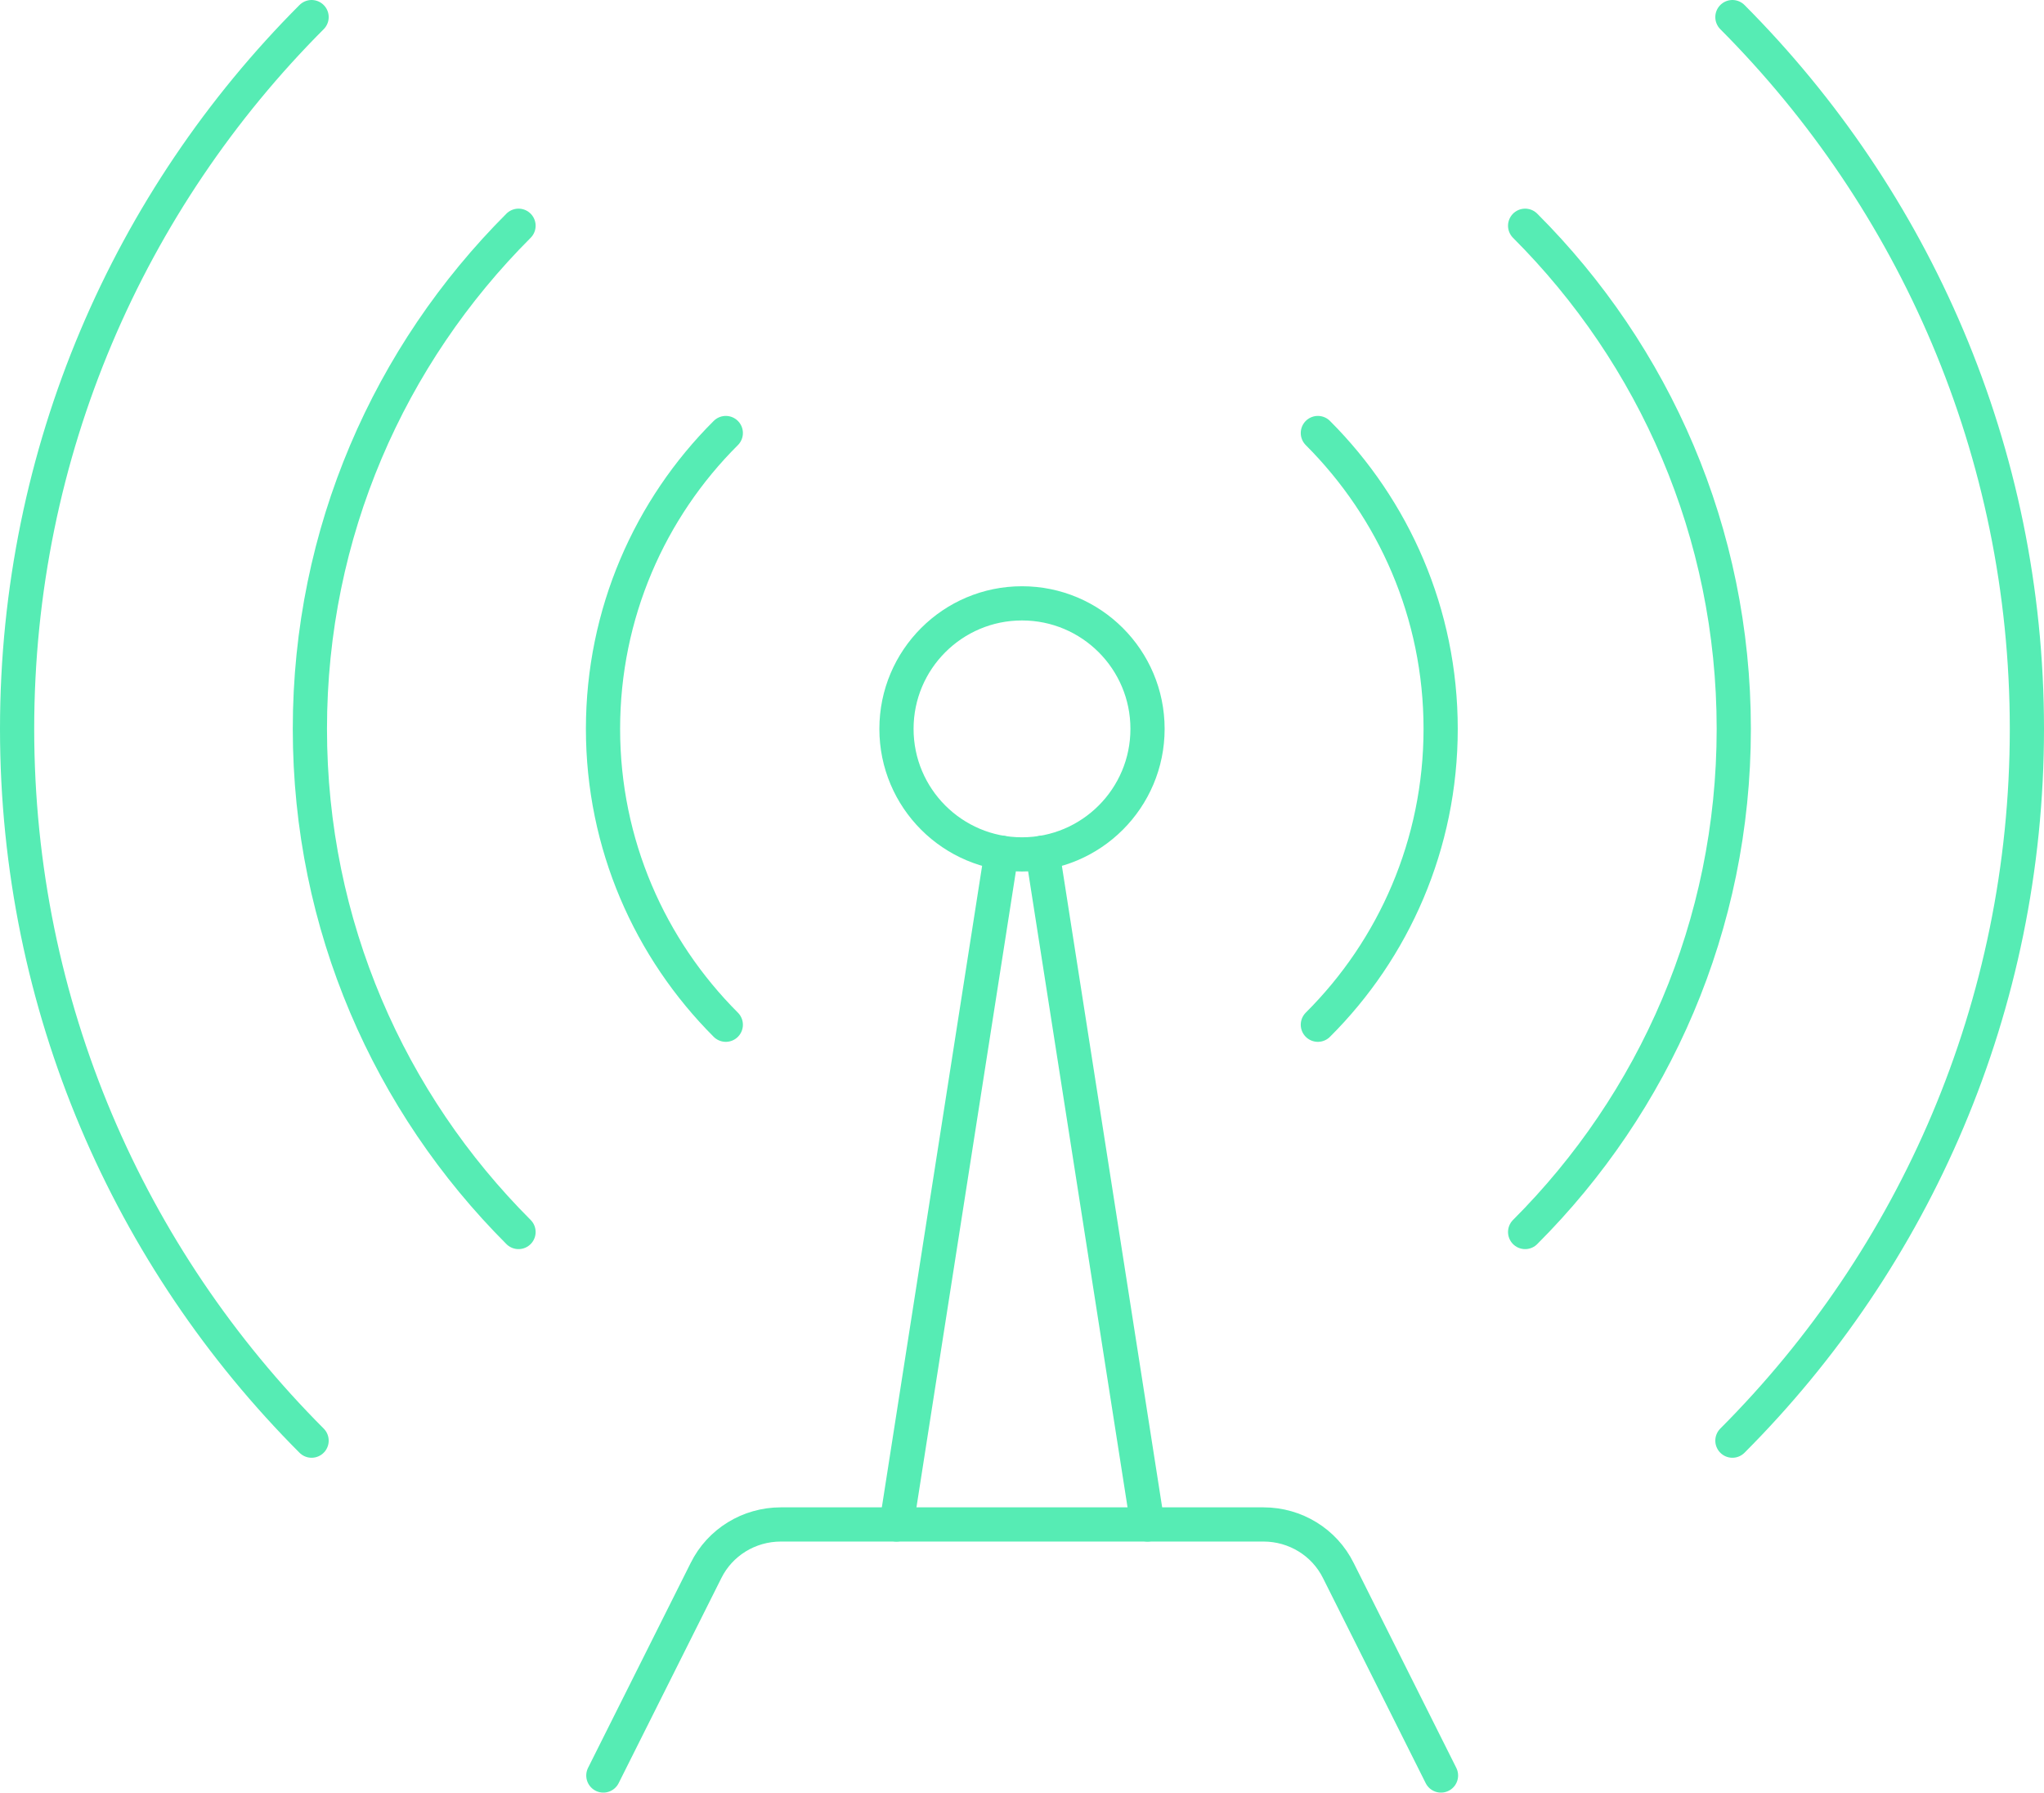 <?xml version="1.0" encoding="UTF-8"?><svg id="Layer_2" xmlns="http://www.w3.org/2000/svg" viewBox="0 0 59.76 52.41"><defs><style>.cls-1{fill:none;stroke:#56ecb4;stroke-linecap:round;stroke-linejoin:round;}</style></defs><g id="Layer1"><circle class="cls-1" cx="29.88" cy="21.31" r="3.67"/><path class="cls-1" d="M21.22,29.96c-2.22-2.22-3.59-5.28-3.59-8.65s1.37-6.44,3.59-8.65"/><path class="cls-1" d="M15.16,36.02c-3.77-3.77-6.1-8.96-6.1-14.71s2.33-10.94,6.1-14.71"/><path class="cls-1" d="M9.11,42.12C3.79,36.79.5,29.43.5,21.31S3.79,5.83,9.11.5"/><path class="cls-1" d="M38.53,12.66c2.22,2.22,3.59,5.28,3.59,8.65s-1.37,6.44-3.59,8.65"/><path class="cls-1" d="M44.59,6.6c3.77,3.77,6.1,8.96,6.1,14.71s-2.33,10.94-6.1,14.71"/><path class="cls-1" d="M50.65.5c5.31,5.33,8.61,12.69,8.61,20.81s-3.29,15.48-8.61,20.81"/><line class="cls-1" x1="29.28" y1="24.93" x2="26.21" y2="44.57"/><line class="cls-1" x1="33.55" y1="44.57" x2="30.48" y2="24.93"/><path class="cls-1" d="M17.64,51.91l3-5.99c.41-.83,1.26-1.35,2.19-1.35h14.11c.93,0,1.78.52,2.19,1.35l3,5.99"/></g></svg>